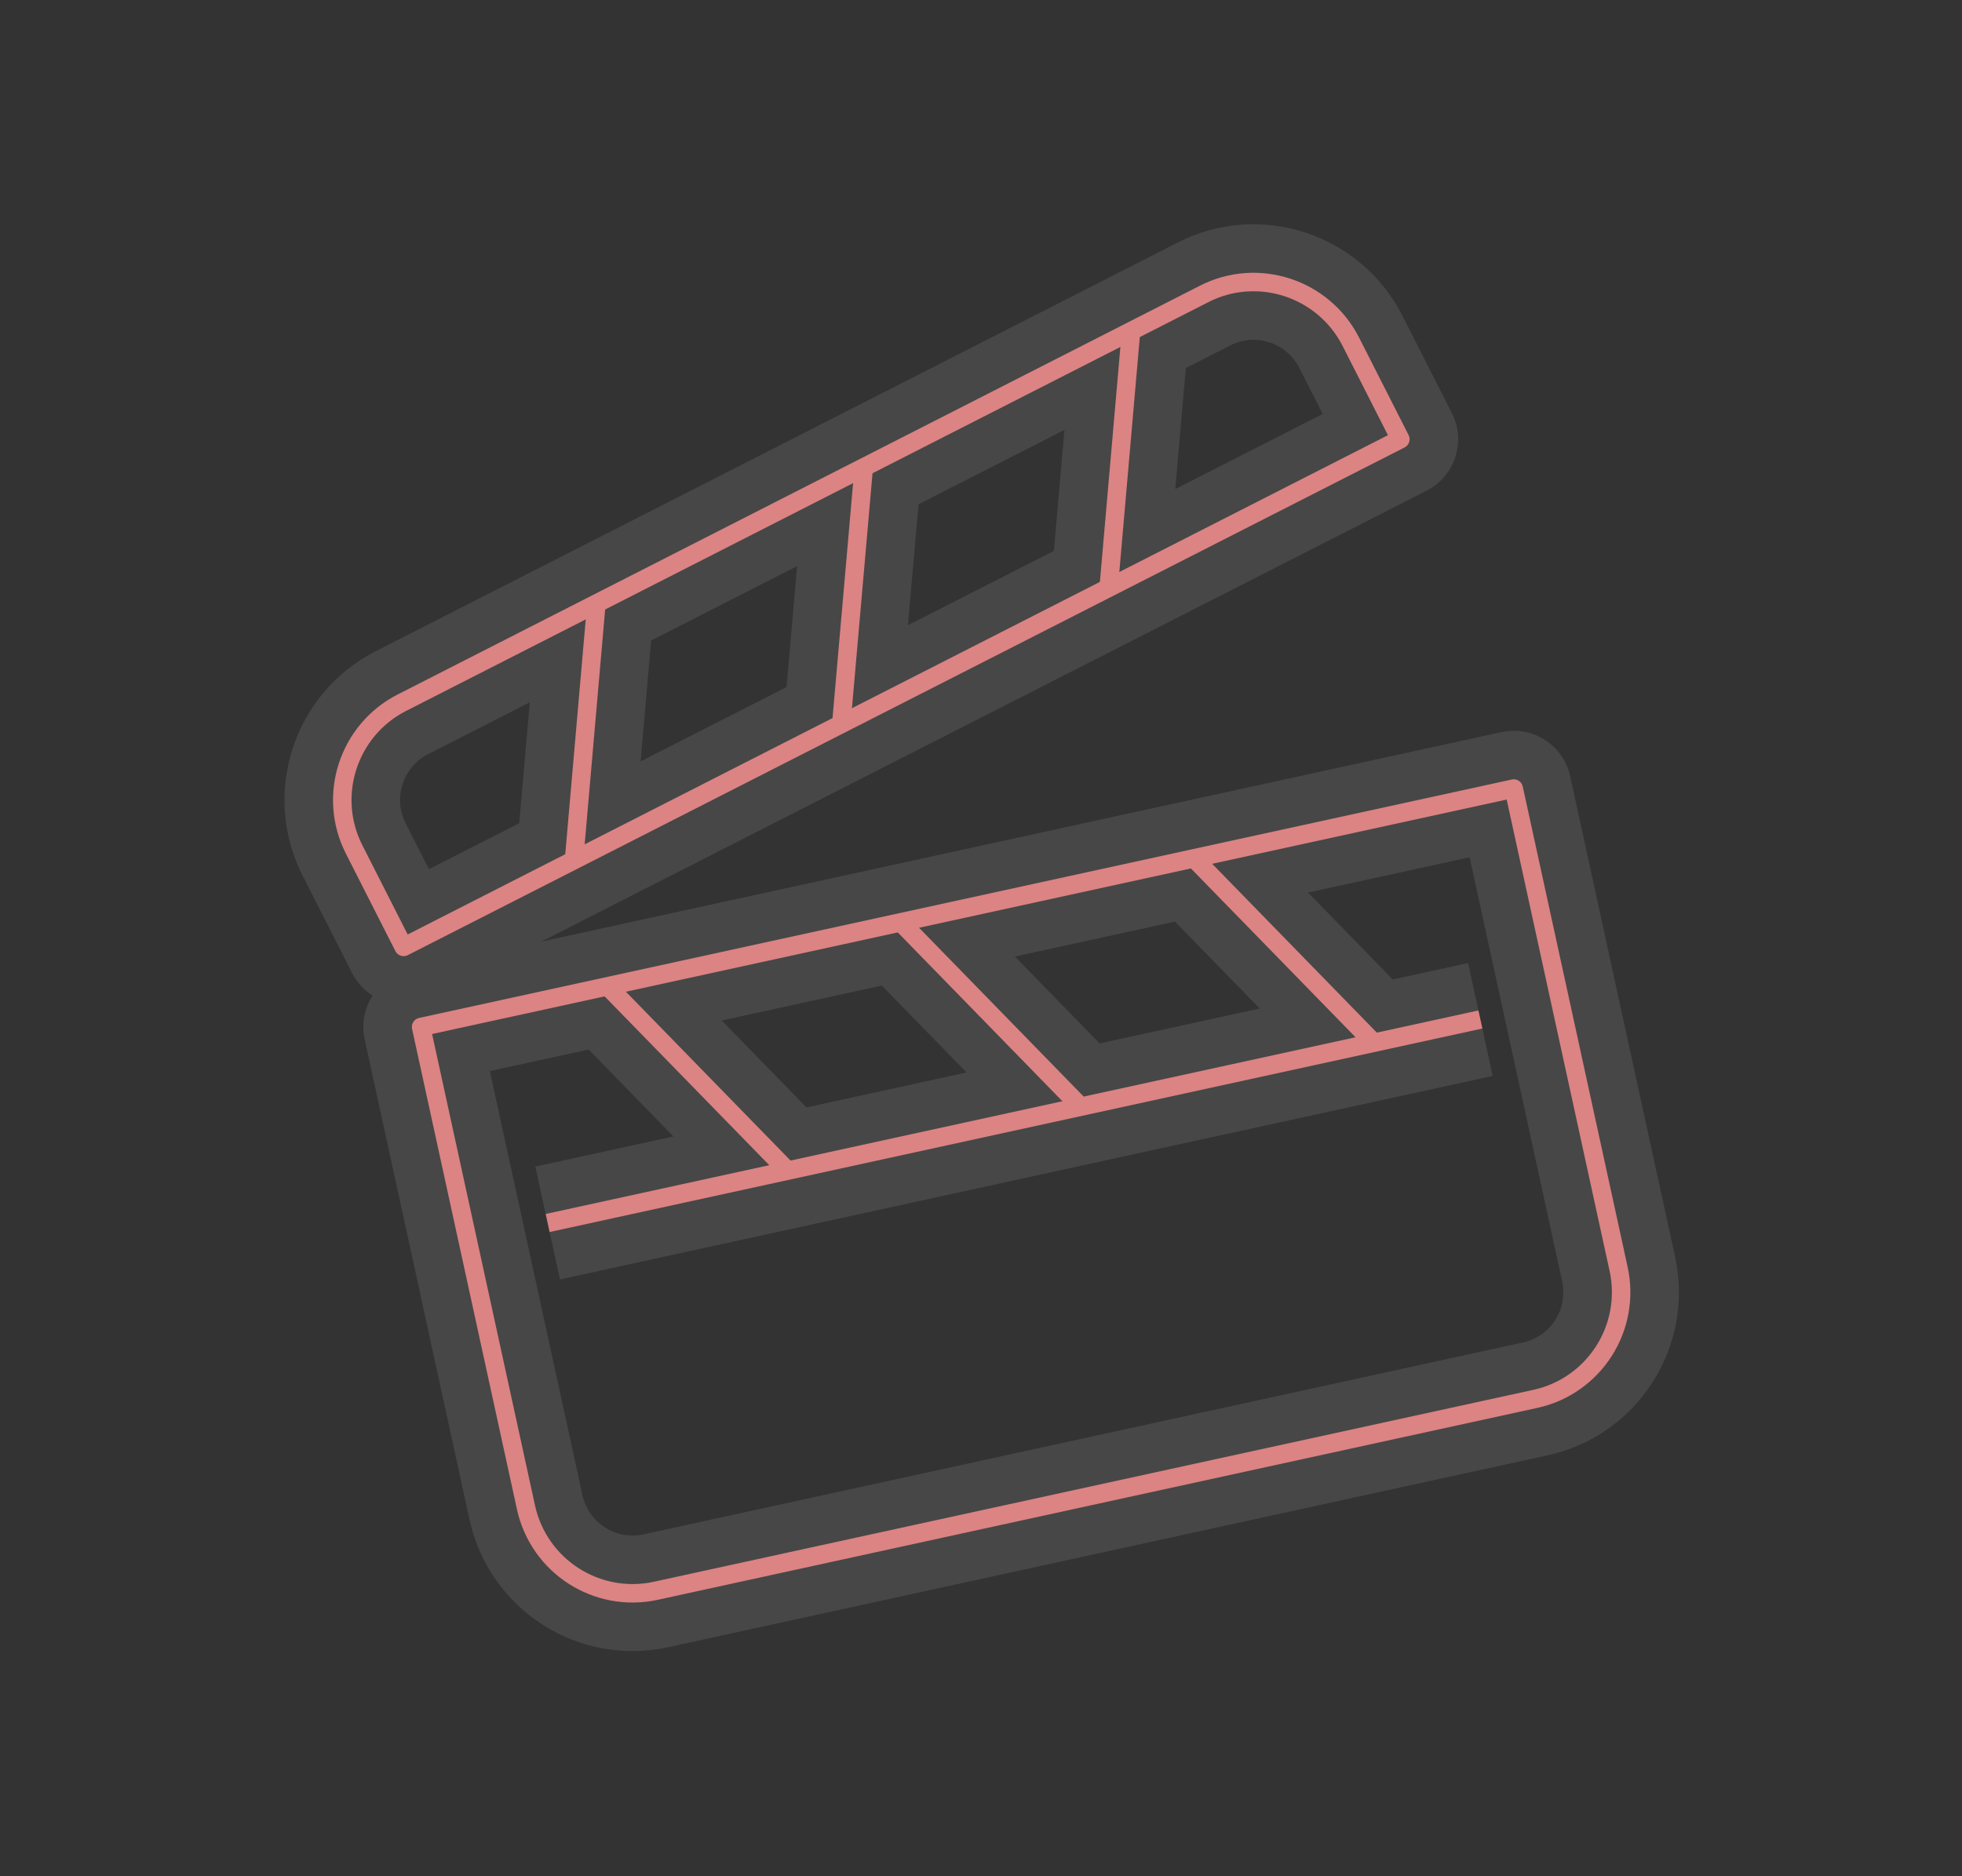 <svg width="849" height="812" viewBox="0 0 849 812" fill="none" xmlns="http://www.w3.org/2000/svg">
<rect x="0" y="0" width="849" height="812" fill="#333333" stroke="none"/>
<path opacity="0.1" fill-rule="evenodd" clip-rule="evenodd" d="M509.721 104.933C545.244 86.797 588.76 101.066 606.842 136.625L606.849 136.64L628.252 178.796C634.497 191.095 629.6 206.128 617.309 212.389L234.22 407.559L649.696 316.88C663.186 313.936 676.508 322.485 679.452 335.974L724.827 543.874C733.334 582.853 708.7 621.383 669.689 629.897L289.136 712.955C250.125 721.469 211.677 696.707 203.17 657.728L157.794 449.828C156.316 443.056 157.735 436.326 161.221 430.93C157.48 428.546 154.408 425.188 152.365 421.165L130.983 379.049L130.972 379.026C112.884 343.528 127.027 299.972 162.582 281.855L162.584 281.853L509.698 104.944L509.714 104.936L509.721 104.933ZM562.274 159.289C556.655 148.24 543.222 143.964 532.447 149.469L532.425 149.481L513.13 159.314L508.564 211.677L572.368 179.171L562.274 159.289ZM456.04 238.435L460.606 186.084L397.464 218.264L392.882 270.612L456.04 238.435ZM281.77 277.229L344.929 245.039L340.349 297.376L277.208 329.544L281.77 277.229ZM224.685 356.302L229.246 303.998L185.286 326.403L185.283 326.404C174.314 331.992 169.976 345.452 175.525 356.333L175.546 356.373L185.615 376.207L224.685 356.302ZM211.975 463.591L252.02 647.066C254.654 659.138 266.515 666.715 278.475 664.105L659.027 581.047C670.987 578.437 678.612 566.608 675.977 554.536L635.933 371.061L566.007 386.322L602.688 423.941L635.267 416.831L645.929 465.681L242.313 553.772L231.651 504.922L291.406 491.88L254.725 454.261L211.975 463.591ZM312.306 441.694L348.987 479.312L418.257 464.194L381.576 426.575L312.306 441.694ZM545.107 436.508L475.838 451.627L439.157 414.008L508.426 398.89L545.107 436.508Z" fill="white"/>
<path d="M655.027 341.305L700.402 549.205C705.973 574.73 689.843 599.91 664.358 605.472L283.805 688.53C258.32 694.092 233.165 677.923 227.594 652.397L182.219 444.497L655.027 341.305Z" stroke="#DC8383" stroke-width="8" stroke-linejoin="round"/>
<path d="M640.598 441.256L236.982 529.347" stroke="#DC8383" stroke-width="8" stroke-linejoin="round"/>
<path d="M516.644 371.508L594.47 451.323" stroke="#DC8383" stroke-width="8" stroke-linejoin="round"/>
<path d="M389.793 399.193L467.619 479.009" stroke="#DC8383" stroke-width="8" stroke-linejoin="round"/>
<path d="M262.942 426.879L340.769 506.695" stroke="#DC8383" stroke-width="8" stroke-linejoin="round"/>
<path d="M153.254 367.691L174.657 409.847L605.961 190.114L584.558 147.957C572.705 124.65 544.224 115.378 521.072 127.207L173.933 304.129C150.667 315.983 141.427 344.499 153.254 367.691Z" stroke="#DC8383" stroke-width="8" stroke-linejoin="round"/>
<path d="M258.073 261.202L248.381 372.339" stroke="#DC8383" stroke-width="8" stroke-linejoin="round"/>
<path d="M373.764 202.313L364.047 313.335" stroke="#DC8383" stroke-width="8" stroke-linejoin="round"/>
<path d="M489.43 143.309L479.739 254.447" stroke="#DC8383" stroke-width="8" stroke-linejoin="round"/>
</svg>
